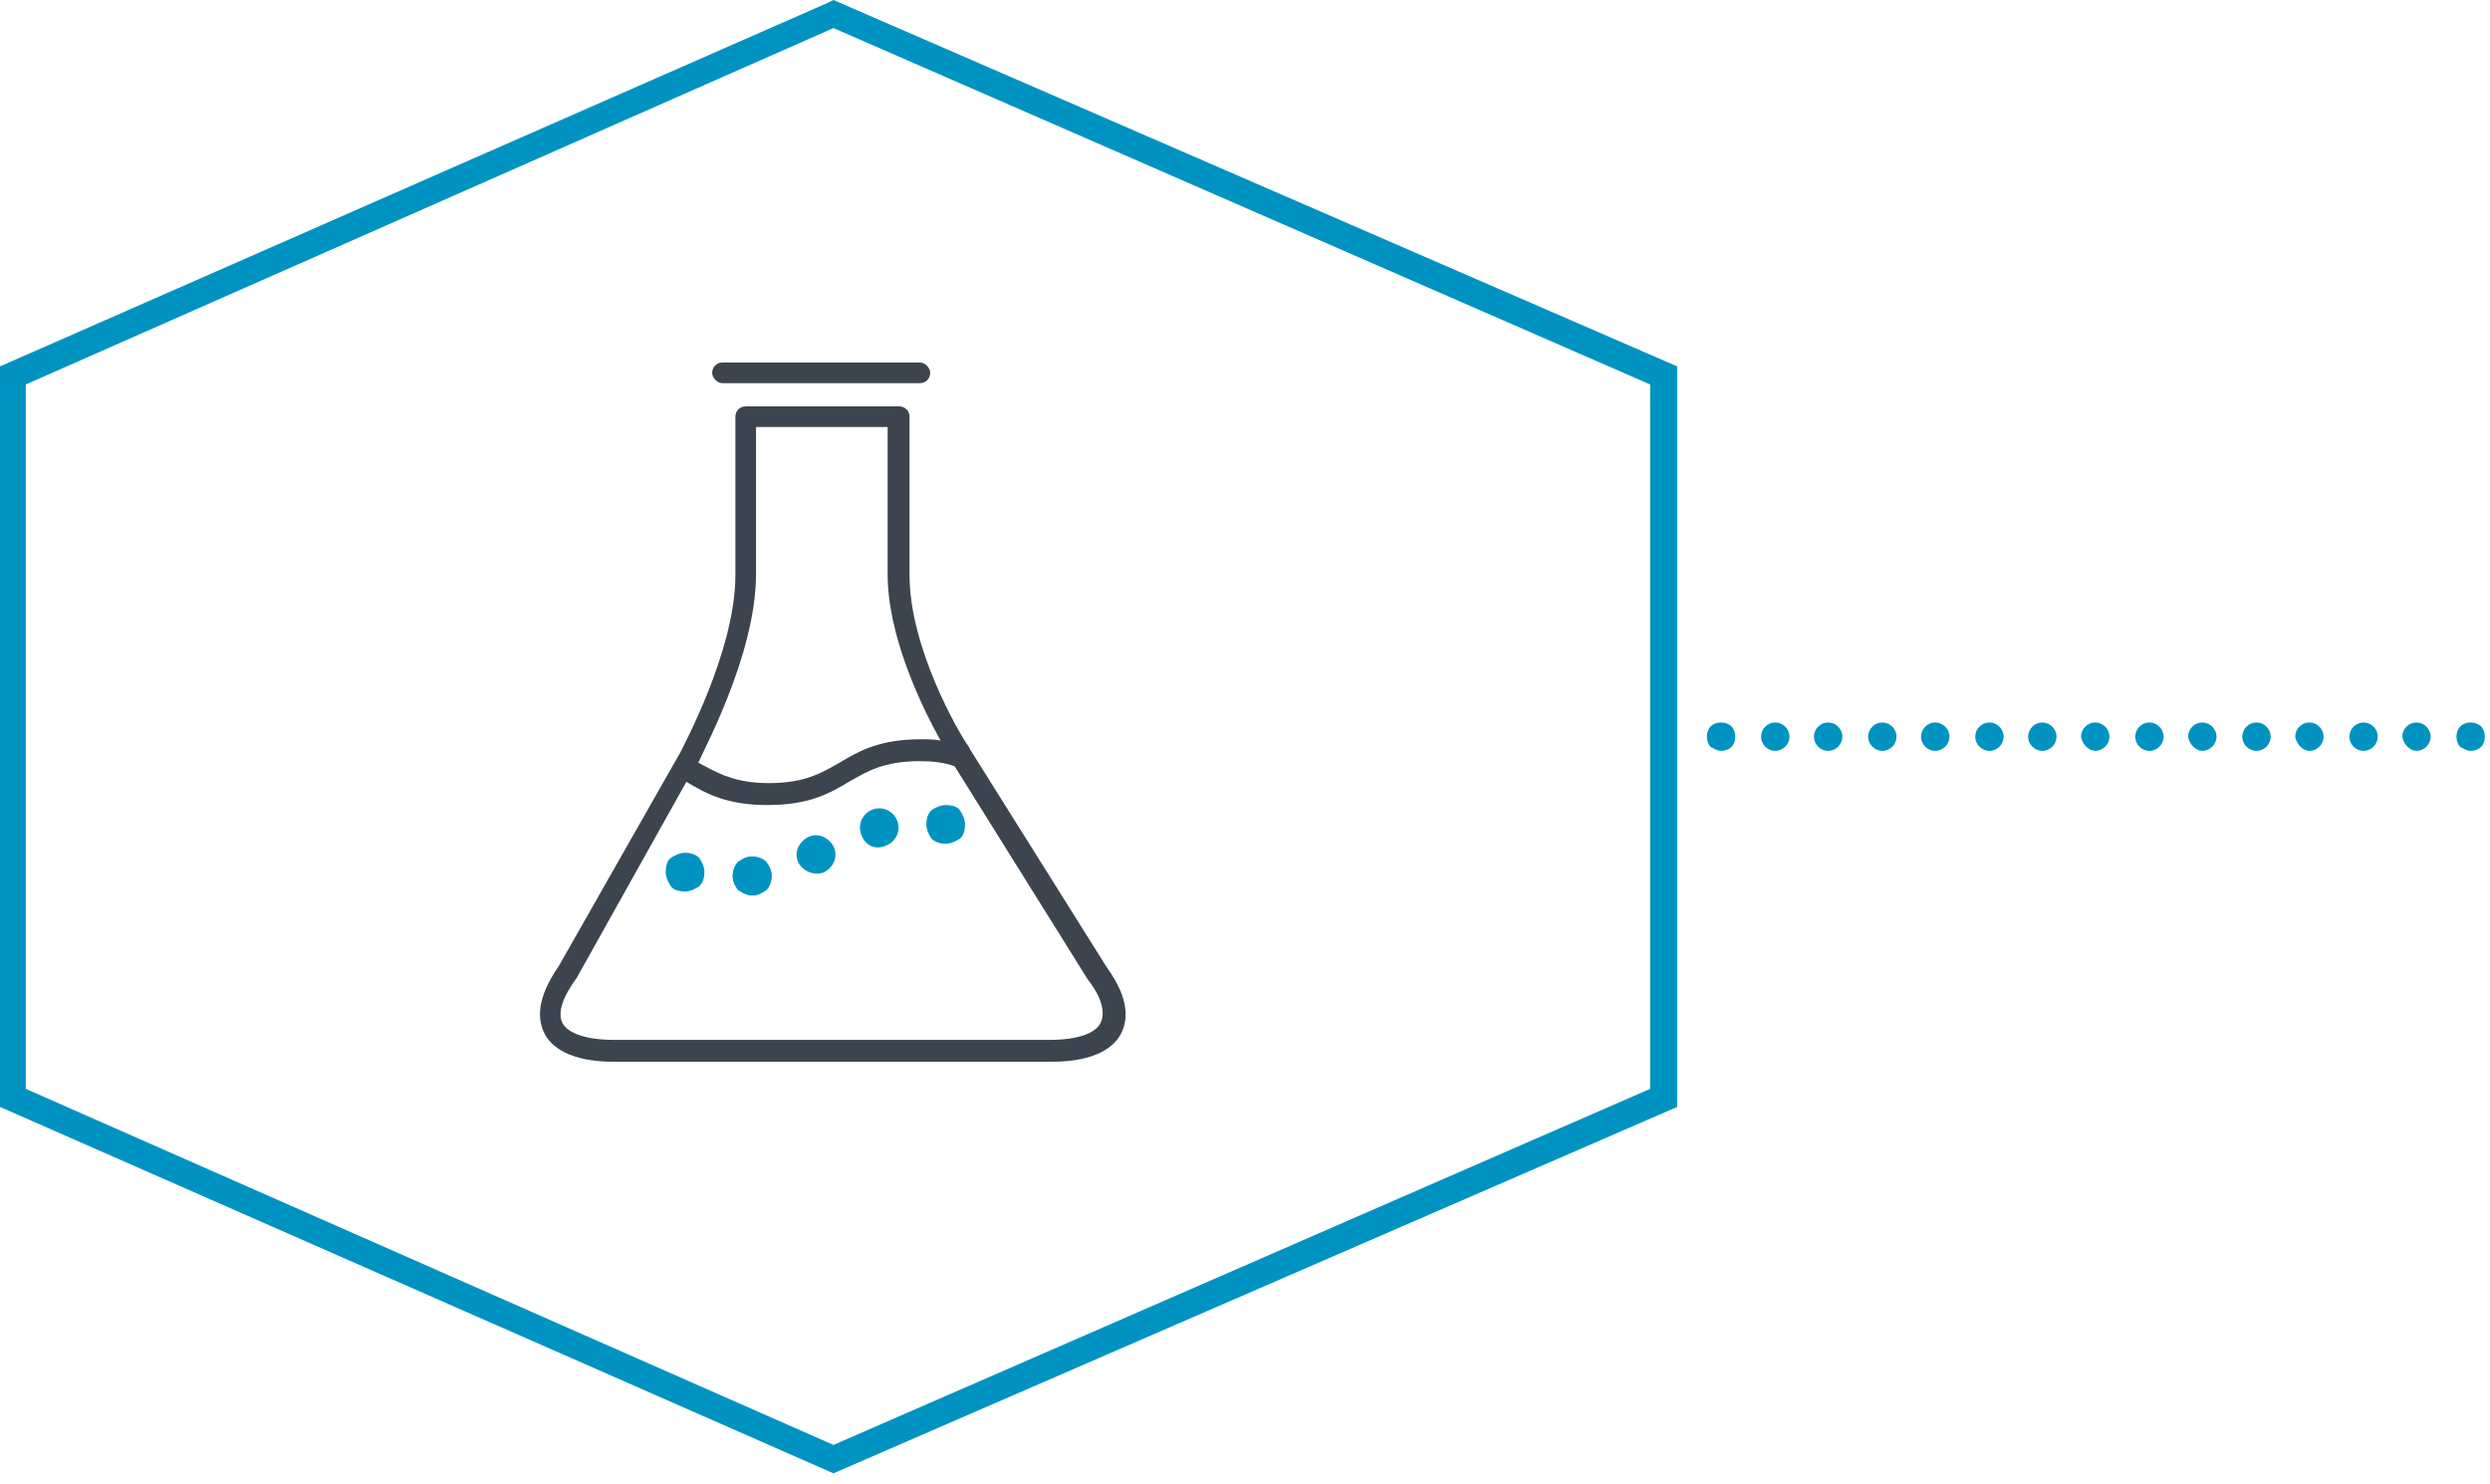<?xml version="1.0" encoding="utf-8"?>
<!-- Generator: Adobe Illustrator 19.1.1, SVG Export Plug-In . SVG Version: 6.00 Build 0)  -->
<svg version="1.1" id="Ebene_2_1_" xmlns="http://www.w3.org/2000/svg" xmlns:xlink="http://www.w3.org/1999/xlink" x="0px" y="0px"
	 viewBox="-201 478.9 193 115" width="193px" height="115px" style="enable-background:new -201 478.9 193 115;" xml:space="preserve">
<style type="text/css">
	.st0{clip-path:url(#SVGID_2_);fill:#0093C1;}
	.st1{clip-path:url(#SVGID_2_);fill:#3C454F;}
</style>
<g>
	<g>
		<defs>
			<rect id="SVGID_1_" x="-201" y="478.9" width="192.6" height="114.2"/>
		</defs>
		<clipPath id="SVGID_2_">
			<use xlink:href="#SVGID_1_"  style="overflow:visible;"/>
		</clipPath>
		<polygon class="st0" points="-136.4,480 -136.8,479.1 -201,507.3 -201,564.7 -136.4,593.1 -71,564.7 -71,507.3 -136.4,478.9 
			-136.8,479.1 -136.4,480 -136.8,480.9 -73.1,508.7 -73.1,563.3 -136.4,590.9 -199,563.3 -199,508.7 -136,480.9 -136.4,480 
			-136.8,480.9 		"/>
		<path class="st1" d="M-129.7,508.6c0.5,0,0.8-0.4,0.8-0.8s-0.4-0.8-0.8-0.8H-145c-0.5,0-0.8,0.4-0.8,0.8s0.4,0.8,0.8,0.8H-129.7z"
			/>
		<path class="st1" d="M-142.4,523.4V512h10.2v11.4c0,4.8,2.6,10.2,4.1,12.9c-0.5-0.1-1-0.1-1.5-0.1c-3.2,0-4.8,0.9-6.3,1.8
			c-1.4,0.8-2.7,1.6-5.5,1.6c-2.7,0-4-0.8-5.5-1.6l0,0l0.1-0.1C-146.9,537.8-142.4,529.9-142.4,523.4 M-115.7,558.2
			c-0.4,0.8-1.8,1.3-3.9,1.3h-33.9c-2,0-3.5-0.5-3.9-1.3c-0.4-0.8,0-2,1.1-3.5l8.5-15.2l0,0c1.5,0.9,3.1,1.8,6.3,1.8
			s4.8-0.9,6.3-1.8c1.4-0.8,2.7-1.6,5.5-1.6c1,0,1.9,0.1,2.7,0.4l10.3,16.5C-115.6,556.2-115.3,557.4-115.7,558.2 M-157.7,553.8
			c-1.8,2.6-1.6,4.2-1.1,5.2c0.5,1,1.9,2.2,5.4,2.2h33.9c3.5,0,4.9-1.2,5.4-2.2c0.5-1,0.7-2.6-1.1-5.1l-10.6-16.9l-0.1-0.2
			c-0.8-1.1-4.6-7.7-4.6-13.3v-12.3c0-0.5-0.4-0.8-0.8-0.8h-11.9c-0.5,0-0.8,0.4-0.8,0.8v12.3c0,5.9-4.2,13.5-4.2,13.6L-157.7,553.8
			z"/>
		<path class="st0" d="M-142.9,545.3L-142.9,545.3c-0.8,0.1-1.4,0.9-1.3,1.7s0.9,1.4,1.7,1.3l0,0c0.8-0.1,1.4-0.9,1.3-1.7
			C-141.3,545.8-142.1,545.2-142.9,545.3L-142.9,545.3z"/>
		<path class="st0" d="M-132.5,544.5L-132.5,544.5c0.8-0.2,1.3-1,1.1-1.8c-0.2-0.8-1-1.3-1.8-1.1c-0.8,0.2-1.3,1-1.1,1.8
			C-134.1,544.3-133.3,544.8-132.5,544.5z M-137.1,546.5L-137.1,546.5c0.7-0.4,1.1-1.2,0.7-2c-0.4-0.7-1.2-1.1-2-0.7l0,0
			c-0.7,0.4-1.1,1.2-0.7,2C-138.7,546.5-137.8,546.8-137.1,546.5L-137.1,546.5z"/>
		<path class="st0" d="M-127.7,544.3c0.4,0,0.8-0.2,1.1-0.4s0.4-0.7,0.4-1.1s-0.2-0.8-0.4-1.1s-0.7-0.4-1.1-0.4s-0.8,0.2-1.1,0.4
			c-0.3,0.3-0.4,0.7-0.4,1.1s0.2,0.8,0.4,1.1C-128.5,544.2-128.1,544.3-127.7,544.3z M-142.7,548.3c0.4,0,0.8-0.2,1.1-0.4
			c0.3-0.3,0.4-0.7,0.4-1.1s-0.2-0.8-0.4-1.1c-0.3-0.3-0.7-0.4-1.1-0.4c-0.4,0-0.8,0.2-1.1,0.4c-0.3,0.3-0.4,0.7-0.4,1.1
			s0.2,0.8,0.4,1.1C-143.4,548.1-143.1,548.3-142.7,548.3z M-147.9,548c0.4,0,0.8-0.2,1.1-0.4c0.3-0.3,0.4-0.7,0.4-1.1
			c0-0.4-0.2-0.8-0.4-1.1c-0.3-0.3-0.7-0.4-1.1-0.4c-0.4,0-0.8,0.2-1.1,0.4s-0.4,0.7-0.4,1.1c0,0.4,0.2,0.8,0.4,1.1
			S-148.3,548-147.9,548z"/>
		<path class="st0" d="M-13.7,537.1L-13.7,537.1c0.6,0,1.1-0.5,1.1-1.1c0-0.6-0.5-1.1-1.1-1.1s-1.1,0.5-1.1,1.1
			C-14.7,536.6-14.2,537.1-13.7,537.1z M-17.8,537.1L-17.8,537.1c0.6,0,1.1-0.5,1.1-1.1c0-0.6-0.5-1.1-1.1-1.1
			c-0.6,0-1.1,0.5-1.1,1.1C-18.9,536.6-18.4,537.1-17.8,537.1z M-22,537.1L-22,537.1c0.6,0,1.1-0.5,1.1-1.1c0-0.6-0.5-1.1-1.1-1.1
			s-1.1,0.5-1.1,1.1C-23,536.6-22.5,537.1-22,537.1z M-26.1,537.1L-26.1,537.1c0.6,0,1.1-0.5,1.1-1.1c0-0.6-0.5-1.1-1.1-1.1
			s-1.1,0.5-1.1,1.1C-27.2,536.6-26.7,537.1-26.1,537.1z M-30.3,537.1L-30.3,537.1c0.6,0,1.1-0.5,1.1-1.1c0-0.6-0.5-1.1-1.1-1.1
			s-1.1,0.5-1.1,1.1C-31.3,536.6-30.8,537.1-30.3,537.1z M-34.4,537.1L-34.4,537.1c0.6,0,1.1-0.5,1.1-1.1c0-0.6-0.5-1.1-1.1-1.1
			c-0.6,0-1.1,0.5-1.1,1.1C-35.5,536.6-35,537.1-34.4,537.1z M-38.6,537.1L-38.6,537.1c0.6,0,1.1-0.5,1.1-1.1c0-0.6-0.5-1.1-1.1-1.1
			s-1.1,0.5-1.1,1.1C-39.6,536.6-39.1,537.1-38.6,537.1z M-42.7,537.1L-42.7,537.1c0.6,0,1.1-0.5,1.1-1.1c0-0.6-0.5-1.1-1.1-1.1
			s-1.1,0.5-1.1,1.1C-43.8,536.6-43.3,537.1-42.7,537.1z M-46.8,537.1L-46.8,537.1c0.6,0,1.1-0.5,1.1-1.1c0-0.6-0.5-1.1-1.1-1.1
			c-0.6,0-1.1,0.5-1.1,1.1C-47.9,536.6-47.4,537.1-46.8,537.1z M-51,537.1L-51,537.1c0.6,0,1.1-0.5,1.1-1.1c0-0.6-0.5-1.1-1.1-1.1
			s-1.1,0.5-1.1,1.1C-52.1,536.6-51.6,537.1-51,537.1z M-55.1,537.1L-55.1,537.1c0.6,0,1.1-0.5,1.1-1.1c0-0.6-0.5-1.1-1.1-1.1
			s-1.1,0.5-1.1,1.1C-56.2,536.6-55.7,537.1-55.1,537.1z M-59.3,537.1L-59.3,537.1c0.6,0,1.1-0.5,1.1-1.1c0-0.6-0.5-1.1-1.1-1.1
			c-0.6,0-1.1,0.5-1.1,1.1C-60.4,536.6-59.9,537.1-59.3,537.1z M-63.4,537.1L-63.4,537.1c0.6,0,1.1-0.5,1.1-1.1
			c0-0.6-0.5-1.1-1.1-1.1s-1.1,0.5-1.1,1.1C-64.5,536.6-64,537.1-63.4,537.1z"/>
		<path class="st0" d="M-9.5,537.1c0.3,0,0.6-0.1,0.8-0.3c0.2-0.2,0.3-0.5,0.3-0.8s-0.1-0.6-0.3-0.8c-0.2-0.2-0.5-0.3-0.8-0.3
			c-0.3,0-0.6,0.1-0.8,0.3c-0.2,0.2-0.3,0.5-0.3,0.8s0.1,0.6,0.3,0.8C-10.1,536.9-9.8,537.1-9.5,537.1z M-67.6,537.1
			c0.3,0,0.6-0.1,0.8-0.3c0.2-0.2,0.3-0.5,0.3-0.8s-0.1-0.6-0.3-0.8s-0.5-0.3-0.8-0.3c-0.3,0-0.6,0.1-0.8,0.3s-0.3,0.5-0.3,0.8
			s0.1,0.6,0.3,0.8C-68.2,536.9-67.9,537.1-67.6,537.1z"/>
	</g>
</g>
</svg>
